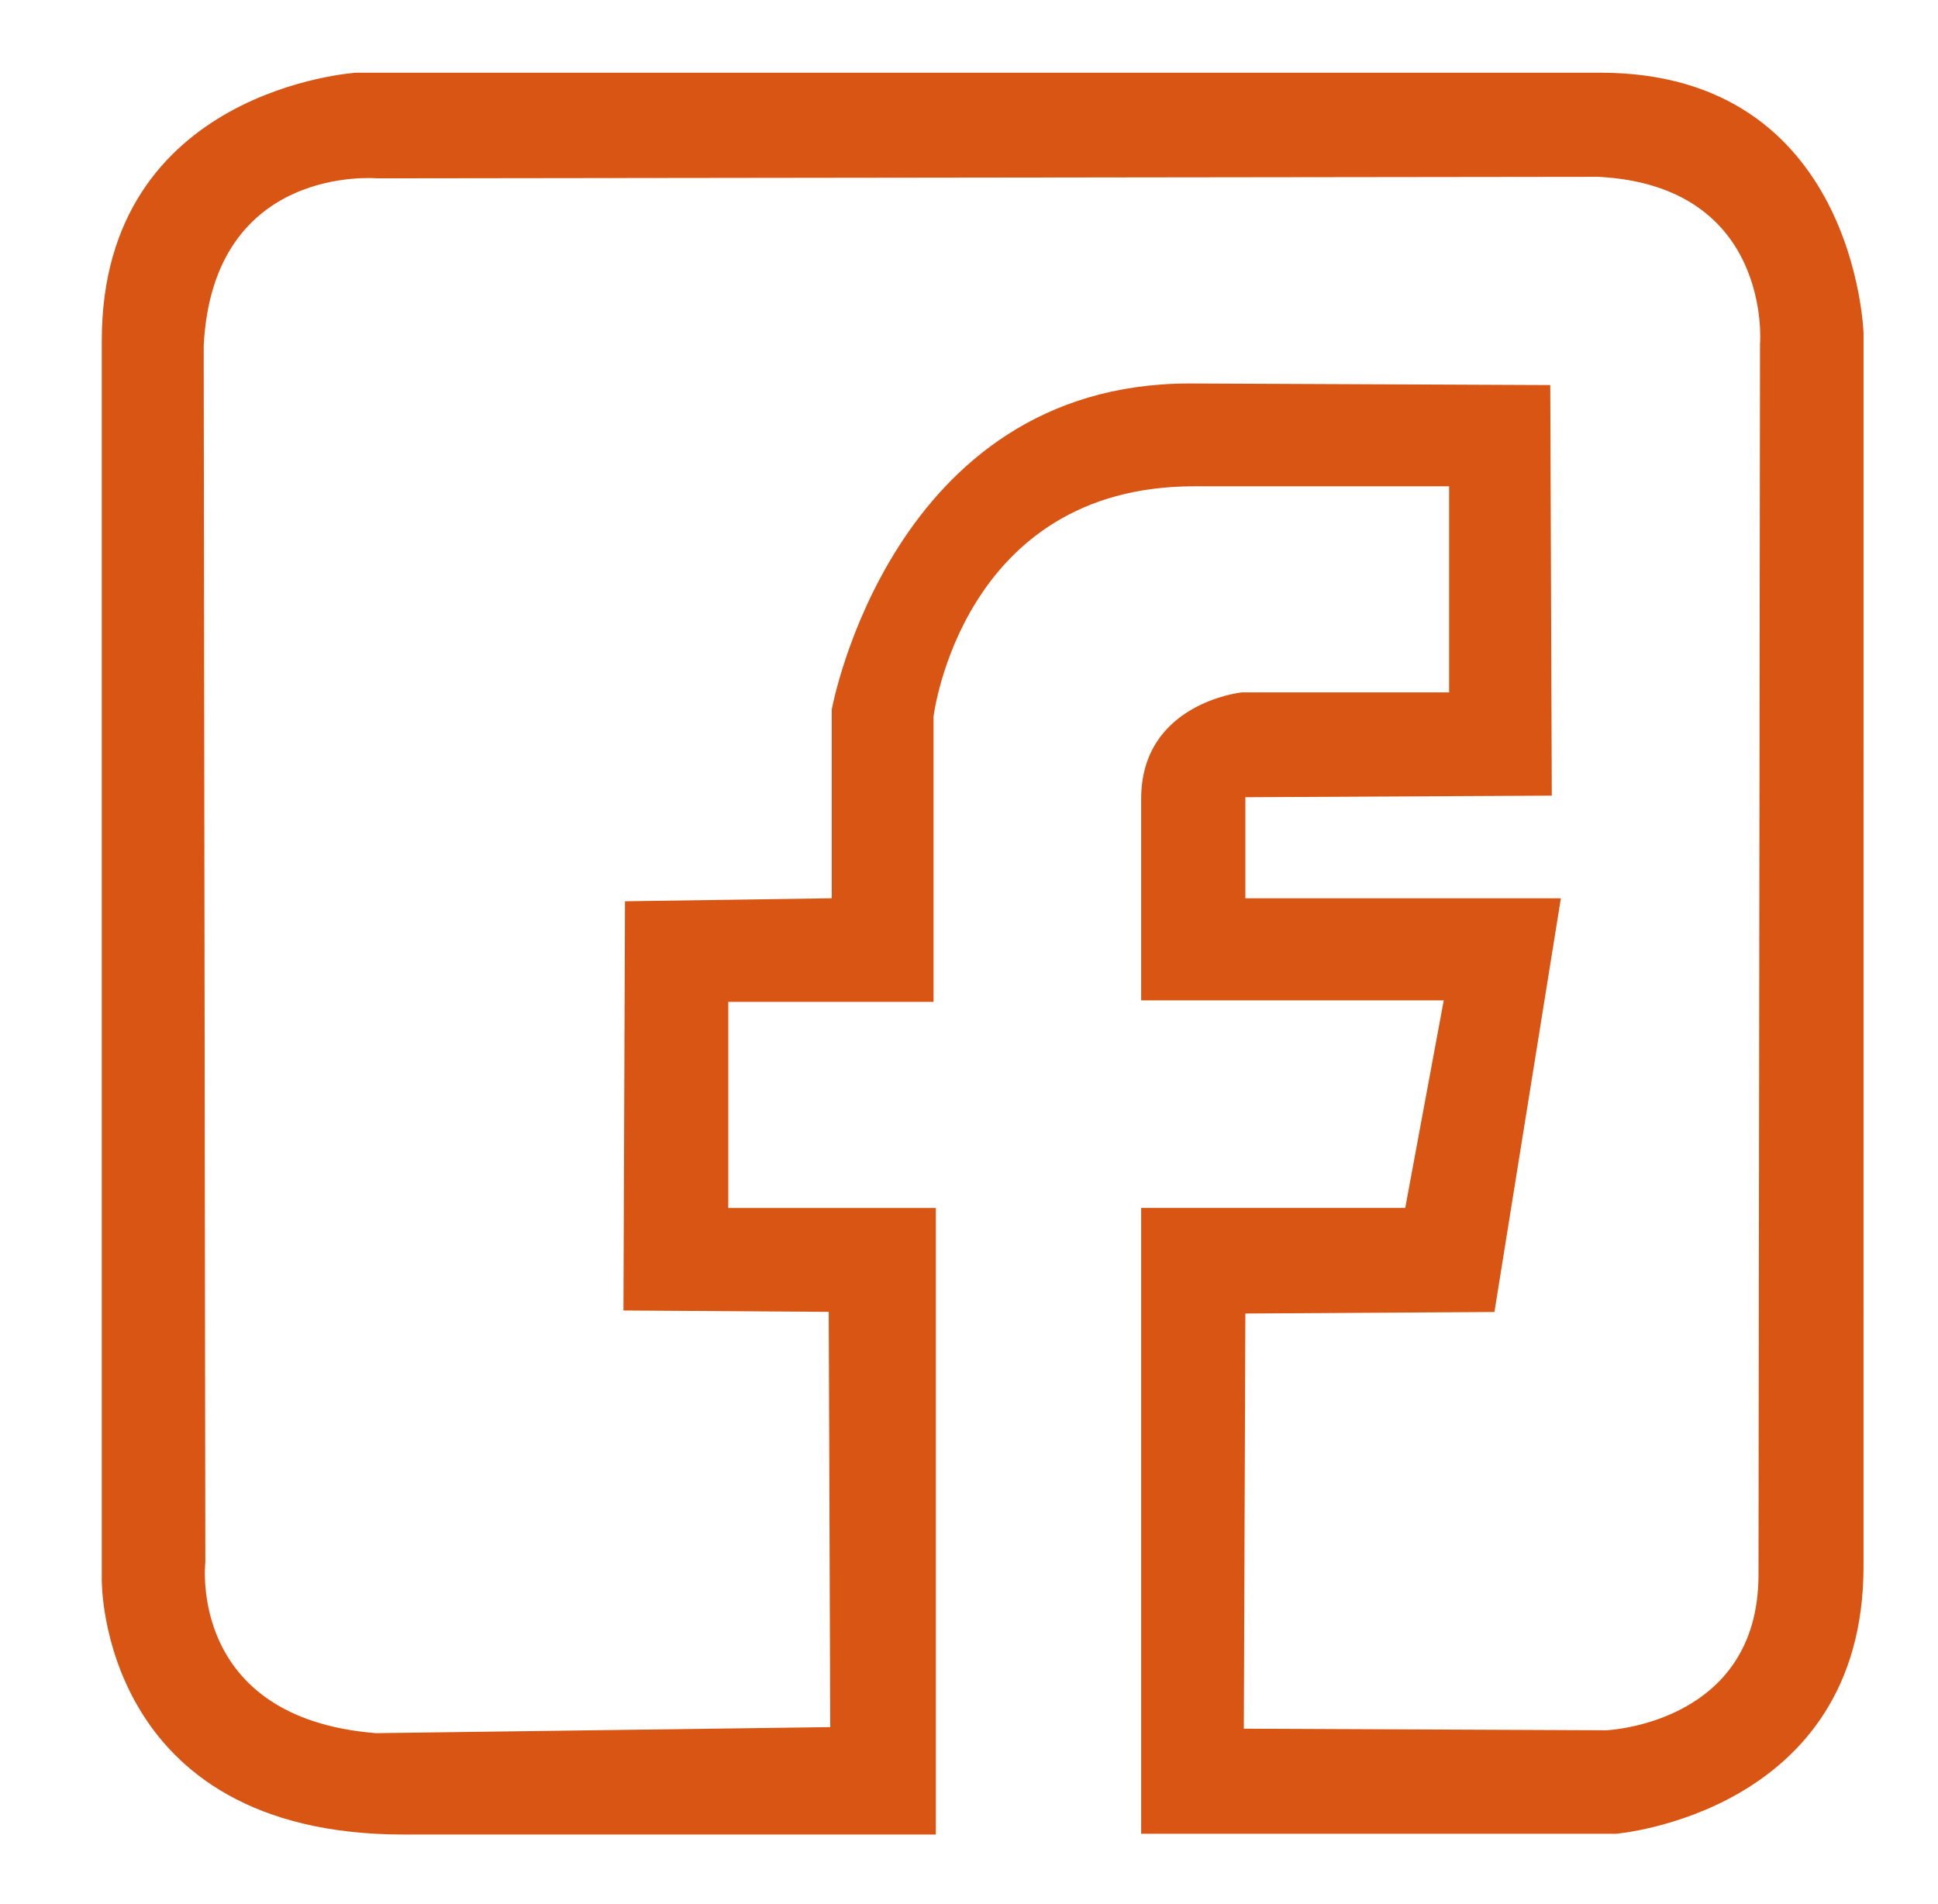 <svg xmlns="http://www.w3.org/2000/svg" viewBox="0 0 281.81 276.87"><style type="text/css">.st0{display:none;fill:none;stroke:#000000;stroke-miterlimit:10;}</style><path d="M14.8 339.53v180.22s-.44 37 43.9 37h77.38v-91.1H105.9v-29.97h29.85v-41.5s4.06-33.47 37.87-33.47h37.1v29.97h-30.18s-14.6 1.54-14.6 15.48v29.3h44l-5.6 30.18h-38.4v91h69.04s36-2.97 36-38.86V338.43s-1.1-37.87-38.3-37.87H51.78s-36.98 2.3-36.98 38.97zM225.64 405.72l-.22-59.7-52.46-.23c-43.4 0-52.02 47.4-52.02 47.4v27.44l-30.07.44-.22 59.5 29.85.2.22 60.38-66.07.88c-27.44-2.2-24.8-24.8-24.8-24.8l-.23-176.94c1.32-26.56 25.24-24.37 25.24-24.37l177.6-.22c25.23 1.33 23.48 24.16 23.48 24.16l-.22 179.12c0 21.73-22.17 22.6-22.17 22.6l-52.68-.2.22-60.38 36.2-.22 9.67-60.15H181.1v-14.7l44.54-.2z" class="st0"></path><path d="M232.67 10.57H51.8s-37 2.3-37 38.96v180.22s-.44 37 43.9 37h77.38v-91.1H105.9v-29.97h29.85v-41.5s4.06-33.47 37.87-33.47h37.1v29.97h-30.18s-14.6 1.54-14.6 15.48v29.3h44l-5.6 30.18h-38.4v91h69.04s36-2.97 36-38.86V48.43s-1.1-37.86-38.3-37.86zm23.26 39.3l-.22 179.1c0 21.74-22.16 22.62-22.16 22.62l-52.68-.23.22-60.37 36.22-.22 9.66-60.15h-45.88v-14.7l44.56-.23-.22-59.7-52.46-.23c-43.4 0-52.02 47.4-52.02 47.4v27.45l-30.07.44-.22 59.5 29.85.2.22 60.38-66.07.88c-27.44-2.2-24.8-24.8-24.8-24.8L29.62 50.3c1.32-26.56 25.24-24.37 25.24-24.37l177.58-.22c25.25 1.33 23.5 24.16 23.5 24.16z" fill="#D85514"></path></svg>